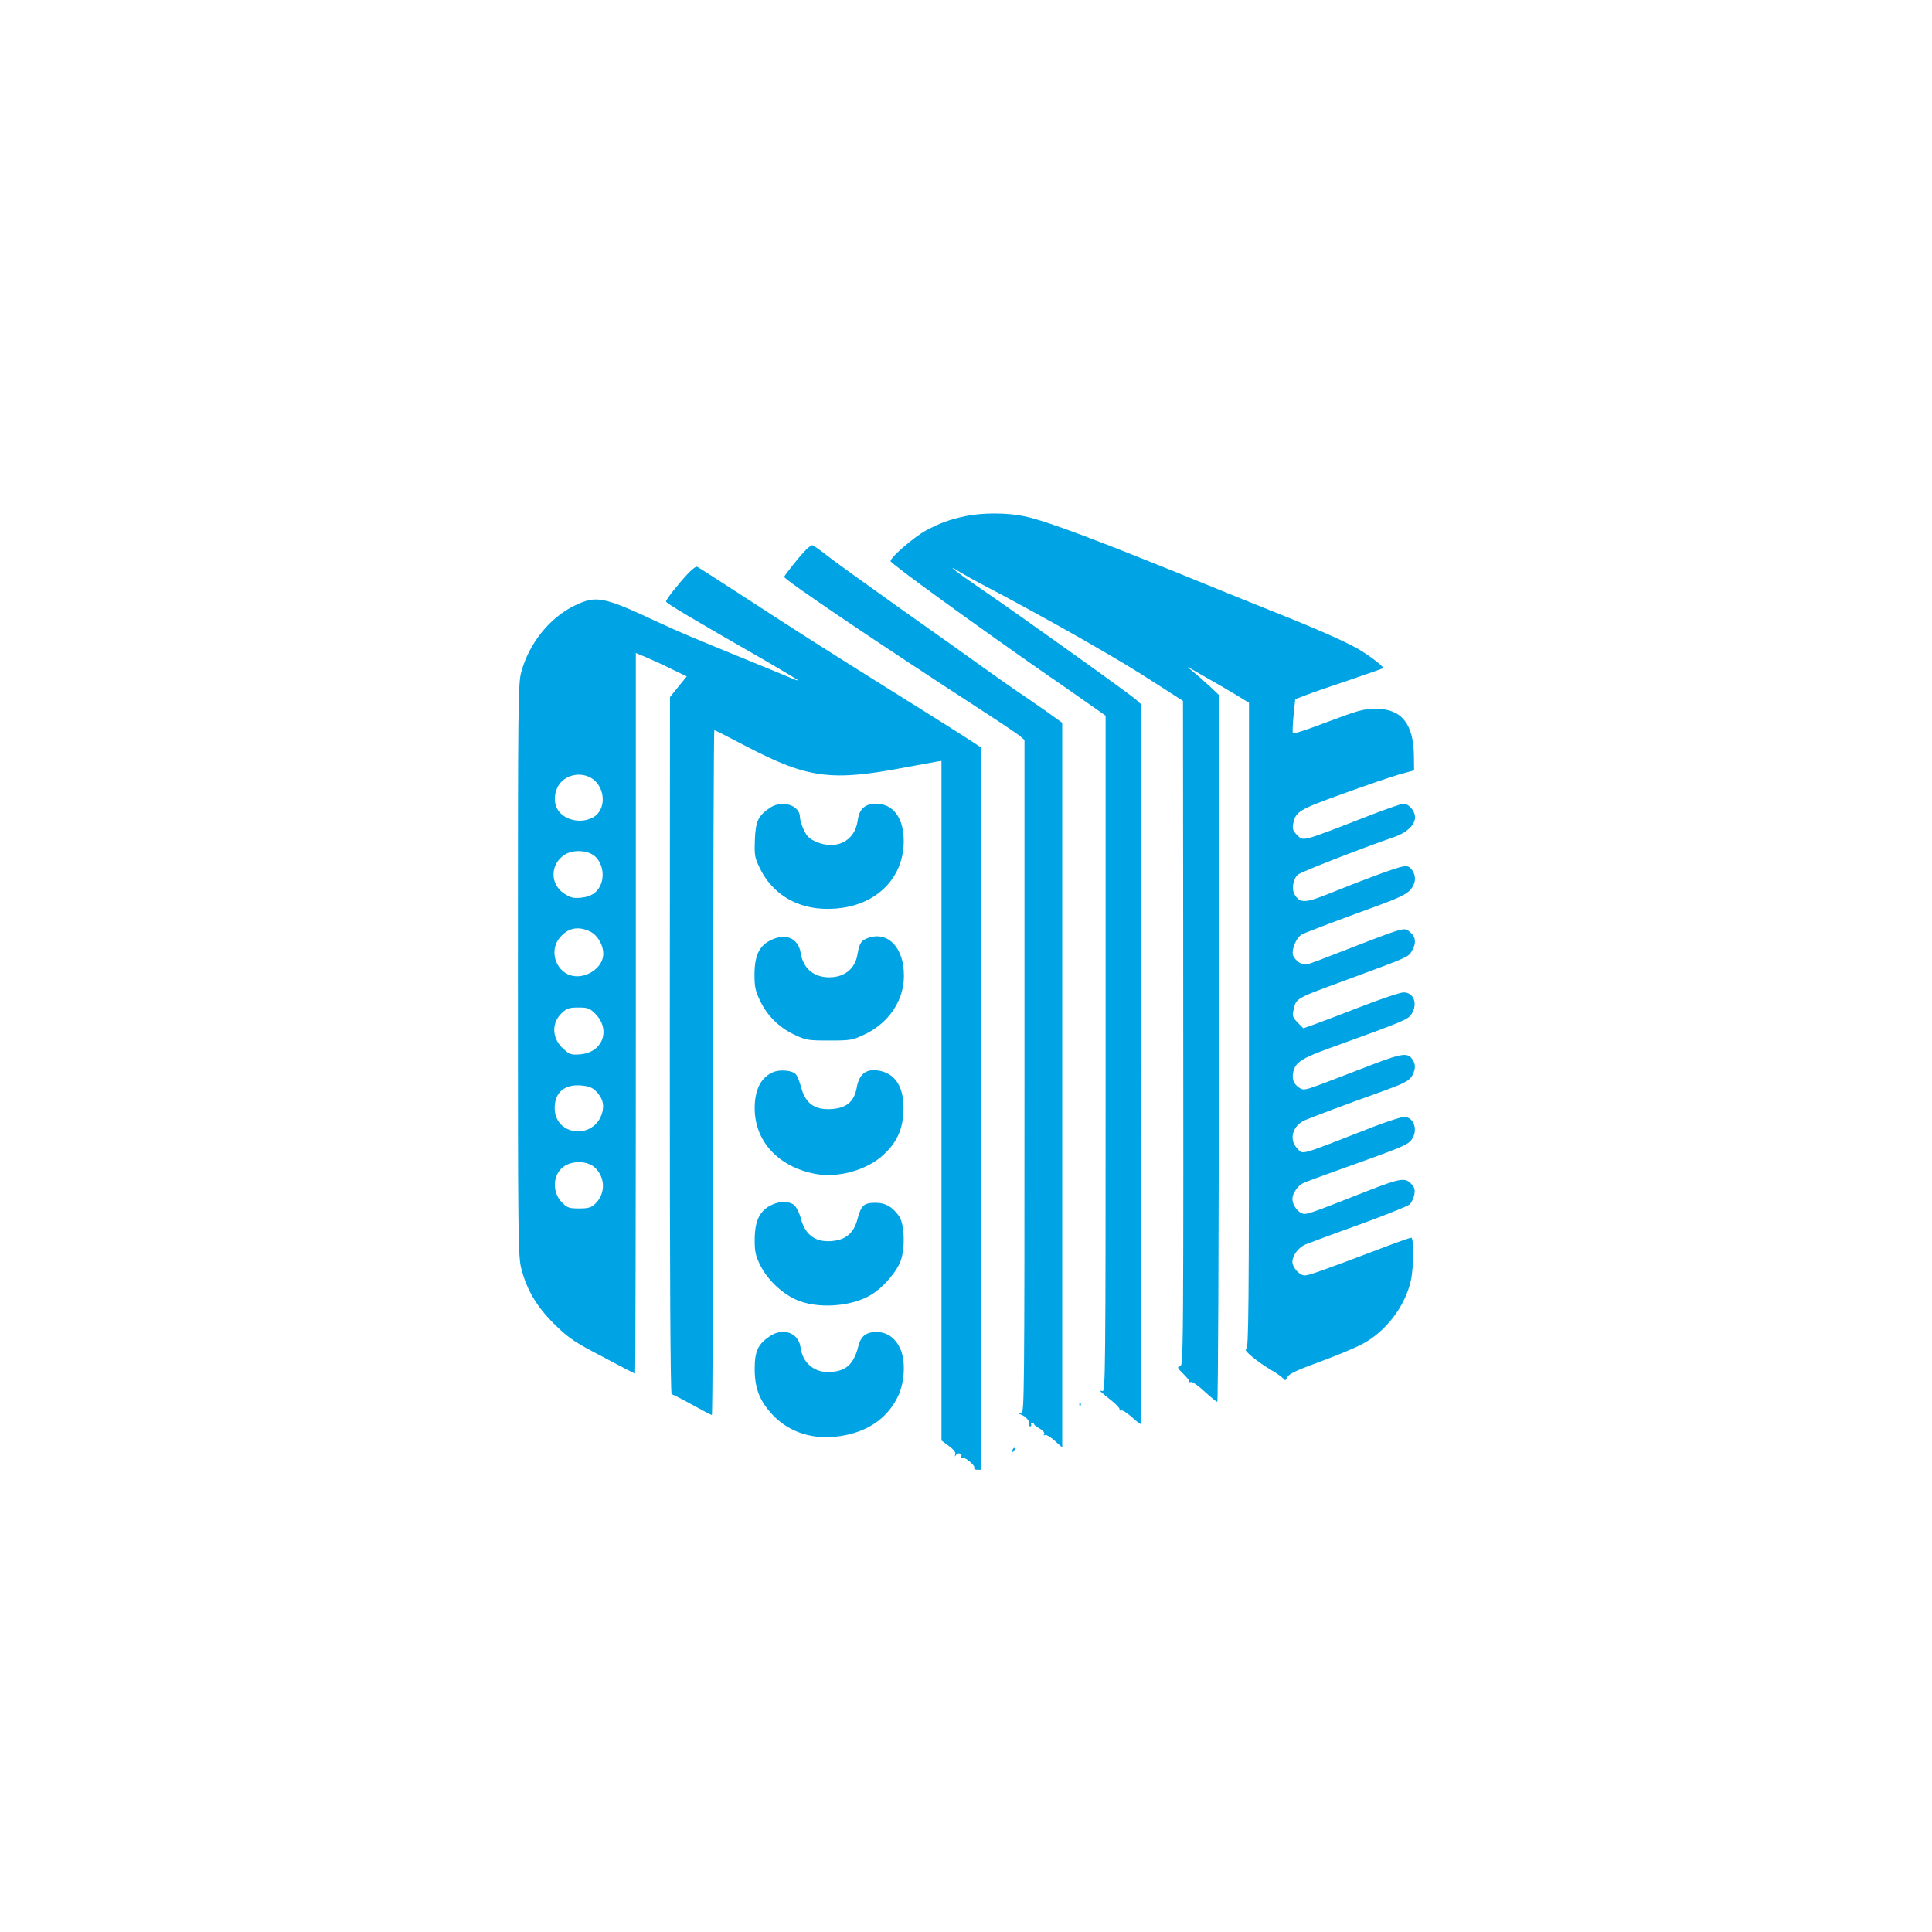 <?xml version="1.0" standalone="no"?>
<!DOCTYPE svg PUBLIC "-//W3C//DTD SVG 20010904//EN"
 "http://www.w3.org/TR/2001/REC-SVG-20010904/DTD/svg10.dtd">
<svg version="1.0" xmlns="http://www.w3.org/2000/svg"
 width="1024pt" height="1024pt" viewBox="0 0 1024 1024"
 preserveAspectRatio="xMidYMid meet">

<g transform="translate(0,1024) scale(0.1,-0.1)"
fill="#00a3e4" stroke="none">
<path d="M5120 7505 c-82 -17 -136 -36 -211 -76 -63 -34 -189 -142 -189 -163
0 -12 427 -322 837 -608 35 -23 117 -81 183 -127 l120 -84 0 -1793 c0 -1704
-1 -1793 -17 -1787 -22 7 -14 -1 49 -51 26 -21 45 -42 42 -47 -3 -5 1 -7 8 -4
7 2 33 -14 57 -36 24 -22 45 -38 47 -36 2 2 4 861 4 1908 l0 1904 -23 22 c-25
25 -626 455 -836 598 -136 93 -186 134 -98 80 23 -14 69 -40 102 -57 121 -62
411 -221 543 -297 217 -125 260 -151 400 -241 l132 -85 1 -1005 c2 -2541 2
-2518 -18 -2522 -15 -3 -12 -10 17 -38 19 -18 34 -37 33 -41 -2 -5 3 -6 10 -4
6 3 39 -20 71 -50 33 -30 63 -55 68 -55 4 0 8 843 8 1874 l0 1873 -52 49 c-29
27 -69 62 -88 77 -31 25 -31 27 -5 11 17 -10 71 -41 120 -69 50 -28 111 -65
138 -81 l47 -29 0 -1712 c0 -1529 -2 -1712 -15 -1715 -18 -3 61 -68 137 -112
25 -15 52 -34 59 -42 10 -13 13 -12 23 8 8 16 50 36 168 79 87 32 189 74 228
95 126 66 230 203 259 342 14 67 15 222 1 222 -6 0 -77 -25 -158 -56 -322
-122 -384 -144 -407 -144 -27 0 -65 42 -65 72 0 34 32 76 69 92 20 8 148 56
285 105 137 50 257 98 267 107 10 9 21 32 25 51 5 28 2 39 -17 59 -31 33 -57
29 -220 -34 -338 -133 -337 -133 -362 -121 -25 11 -47 47 -47 75 0 28 29 70
57 83 15 7 89 35 163 61 358 128 385 139 408 165 41 48 19 125 -36 125 -15 0
-86 -23 -157 -50 -415 -162 -376 -150 -409 -117 -46 46 -26 121 41 150 40 17
220 85 383 143 145 52 170 65 186 95 18 36 18 59 -2 87 -23 33 -57 28 -201
-27 -70 -27 -183 -70 -250 -96 -117 -44 -123 -46 -147 -30 -30 20 -40 46 -31
85 11 49 46 72 196 126 396 143 413 151 431 180 34 55 11 114 -43 114 -17 0
-119 -34 -227 -76 -108 -42 -221 -85 -250 -95 l-54 -19 -30 30 c-25 26 -29 35
-23 62 16 70 0 61 305 173 306 113 304 112 323 144 25 42 21 76 -9 100 -35 28
-2 38 -474 -145 -82 -31 -86 -32 -113 -16 -15 9 -30 27 -34 40 -8 33 19 94 47
109 26 13 141 57 395 150 110 40 157 62 178 84 31 34 35 73 11 108 -14 19 -23
22 -50 18 -34 -6 -194 -64 -391 -144 -123 -49 -151 -51 -179 -8 -20 30 -12 84
15 109 17 15 335 139 506 198 70 23 115 65 115 106 0 34 -33 72 -61 72 -11 0
-89 -27 -172 -59 -378 -147 -357 -141 -393 -106 -21 21 -25 32 -20 58 13 66
29 75 261 159 121 44 256 90 300 103 l80 22 -1 79 c-2 167 -66 247 -199 247
-71 0 -88 -5 -288 -80 -81 -31 -150 -53 -154 -50 -3 4 -2 46 3 94 l9 87 55 21
c30 12 134 48 230 80 96 33 177 61 180 63 7 5 -43 46 -108 88 -58 39 -221 112
-477 214 -93 37 -222 89 -285 115 -649 265 -912 364 -1032 389 -92 19 -218 19
-308 1z"/>
<path d="M4264 7318 c-33 -35 -96 -115 -108 -135 -6 -11 495 -350 1055 -713
90 -58 175 -116 191 -128 l28 -24 0 -1784 c0 -1692 -1 -1784 -17 -1785 -14 0
-15 -2 -3 -6 27 -10 49 -35 43 -49 -3 -8 0 -14 7 -14 6 0 8 5 5 10 -3 6 -1 10
4 10 6 0 11 -3 11 -7 0 -5 14 -16 31 -25 18 -11 27 -22 23 -29 -4 -8 -3 -9 4
-5 6 4 29 -10 52 -30 l40 -36 0 1920 0 1921 -82 59 c-46 32 -119 83 -163 112
-44 30 -125 87 -180 127 -55 40 -251 179 -435 309 -184 131 -362 259 -395 286
-33 26 -65 48 -70 48 -6 0 -25 -15 -41 -32z"/>
<path d="M3649 7203 c-55 -59 -119 -140 -119 -151 0 -9 133 -88 548 -326 83
-49 152 -90 152 -92 0 -2 -17 3 -37 12 -21 9 -112 47 -203 84 -340 139 -389
160 -486 205 -310 145 -342 151 -459 95 -131 -63 -241 -200 -282 -351 -17 -60
-18 -162 -18 -1579 0 -1416 1 -1520 18 -1584 28 -110 81 -201 172 -291 66 -66
101 -92 200 -145 188 -100 227 -120 231 -120 2 0 4 859 4 1909 l0 1910 53 -22
c28 -12 89 -39 134 -62 l83 -40 -45 -55 -44 -55 -1 -1847 c0 -1213 3 -1848 10
-1848 5 0 54 -25 108 -55 54 -30 102 -55 105 -55 4 0 7 817 7 1815 0 998 3
1815 6 1815 4 0 79 -38 168 -85 330 -172 452 -188 856 -110 69 13 137 25 153
28 l27 4 0 -1801 0 -1801 39 -29 c26 -19 38 -34 34 -45 -4 -13 -3 -13 5 -2 11
16 36 5 26 -11 -4 -6 -2 -8 4 -4 13 8 74 -42 66 -55 -3 -5 4 -9 15 -9 l21 0 0
1914 0 1914 -53 35 c-29 19 -167 107 -307 194 -474 296 -614 386 -875 556
-143 93 -265 171 -270 173 -6 3 -26 -13 -46 -33z m-496 -1101 c58 -55 55 -155
-6 -192 -64 -39 -160 -18 -193 42 -21 36 -17 91 9 129 41 61 136 71 190 21z
m2 -402 c33 -31 47 -85 35 -131 -15 -53 -50 -81 -110 -87 -42 -4 -56 0 -90 22
-75 49 -75 153 0 204 46 31 127 27 165 -8z m-28 -397 c45 -21 78 -86 69 -135
-13 -69 -103 -120 -173 -97 -81 26 -112 134 -56 199 43 52 97 63 160 33z m28
-436 c84 -84 40 -205 -78 -215 -49 -4 -57 -2 -90 28 -63 55 -66 140 -7 193 25
23 39 27 86 27 50 0 60 -4 89 -33z m-1 -406 c39 -37 51 -75 37 -121 -43 -143
-251 -121 -251 27 0 82 50 126 138 120 37 -3 59 -10 76 -26z m-5 -406 c60 -52
63 -141 5 -196 -21 -20 -36 -24 -85 -24 -52 0 -62 3 -90 31 -57 57 -49 156 15
195 46 28 117 25 155 -6z"/>
<path d="M4080 5958 c-62 -43 -75 -70 -79 -169 -3 -85 -1 -95 28 -154 79 -159
243 -236 440 -206 194 30 321 170 321 353 0 123 -56 198 -147 198 -59 0 -89
-28 -97 -89 -15 -110 -115 -160 -224 -111 -33 15 -47 29 -62 62 -11 24 -20 53
-20 66 0 65 -95 94 -160 50z"/>
<path d="M4107 5266 c-78 -28 -108 -81 -108 -192 0 -63 4 -85 29 -137 38 -80
100 -142 182 -181 62 -29 71 -31 185 -31 114 0 123 2 187 32 128 60 209 180
209 310 1 148 -82 237 -186 203 -40 -13 -50 -28 -60 -87 -12 -77 -68 -123
-150 -123 -82 0 -138 47 -151 128 -11 71 -67 103 -137 78z"/>
<path d="M4095 4556 c-63 -28 -95 -93 -95 -190 0 -174 124 -309 317 -347 121
-25 277 18 365 100 69 63 101 130 106 223 8 134 -42 214 -141 225 -59 7 -94
-23 -106 -91 -13 -73 -53 -108 -129 -114 -94 -7 -143 28 -167 119 -8 29 -20
59 -28 66 -20 21 -87 26 -122 9z"/>
<path d="M4095 3856 c-68 -30 -95 -84 -95 -190 0 -61 5 -83 30 -133 37 -74
111 -146 188 -181 110 -50 289 -40 397 24 65 38 140 125 160 185 24 71 18 197
-11 235 -37 50 -72 69 -124 69 -61 0 -76 -14 -95 -86 -18 -69 -56 -105 -120
-115 -96 -14 -156 25 -180 117 -8 30 -24 62 -36 72 -25 20 -72 22 -114 3z"/>
<path d="M4079 3157 c-62 -42 -79 -79 -79 -173 0 -102 26 -169 94 -242 88 -94
215 -135 357 -114 143 21 247 90 305 204 40 77 46 197 14 263 -27 56 -70 85
-125 85 -54 0 -82 -22 -95 -73 -25 -101 -69 -139 -163 -139 -76 0 -134 52
-144 131 -11 77 -92 107 -164 58z"/>
<path d="M5721 2794 c0 -11 3 -14 6 -6 3 7 2 16 -1 19 -3 4 -6 -2 -5 -13z"/>
<path d="M5366 2553 c-6 -14 -5 -15 5 -6 7 7 10 15 7 18 -3 3 -9 -2 -12 -12z"/>
</g>
</svg>
